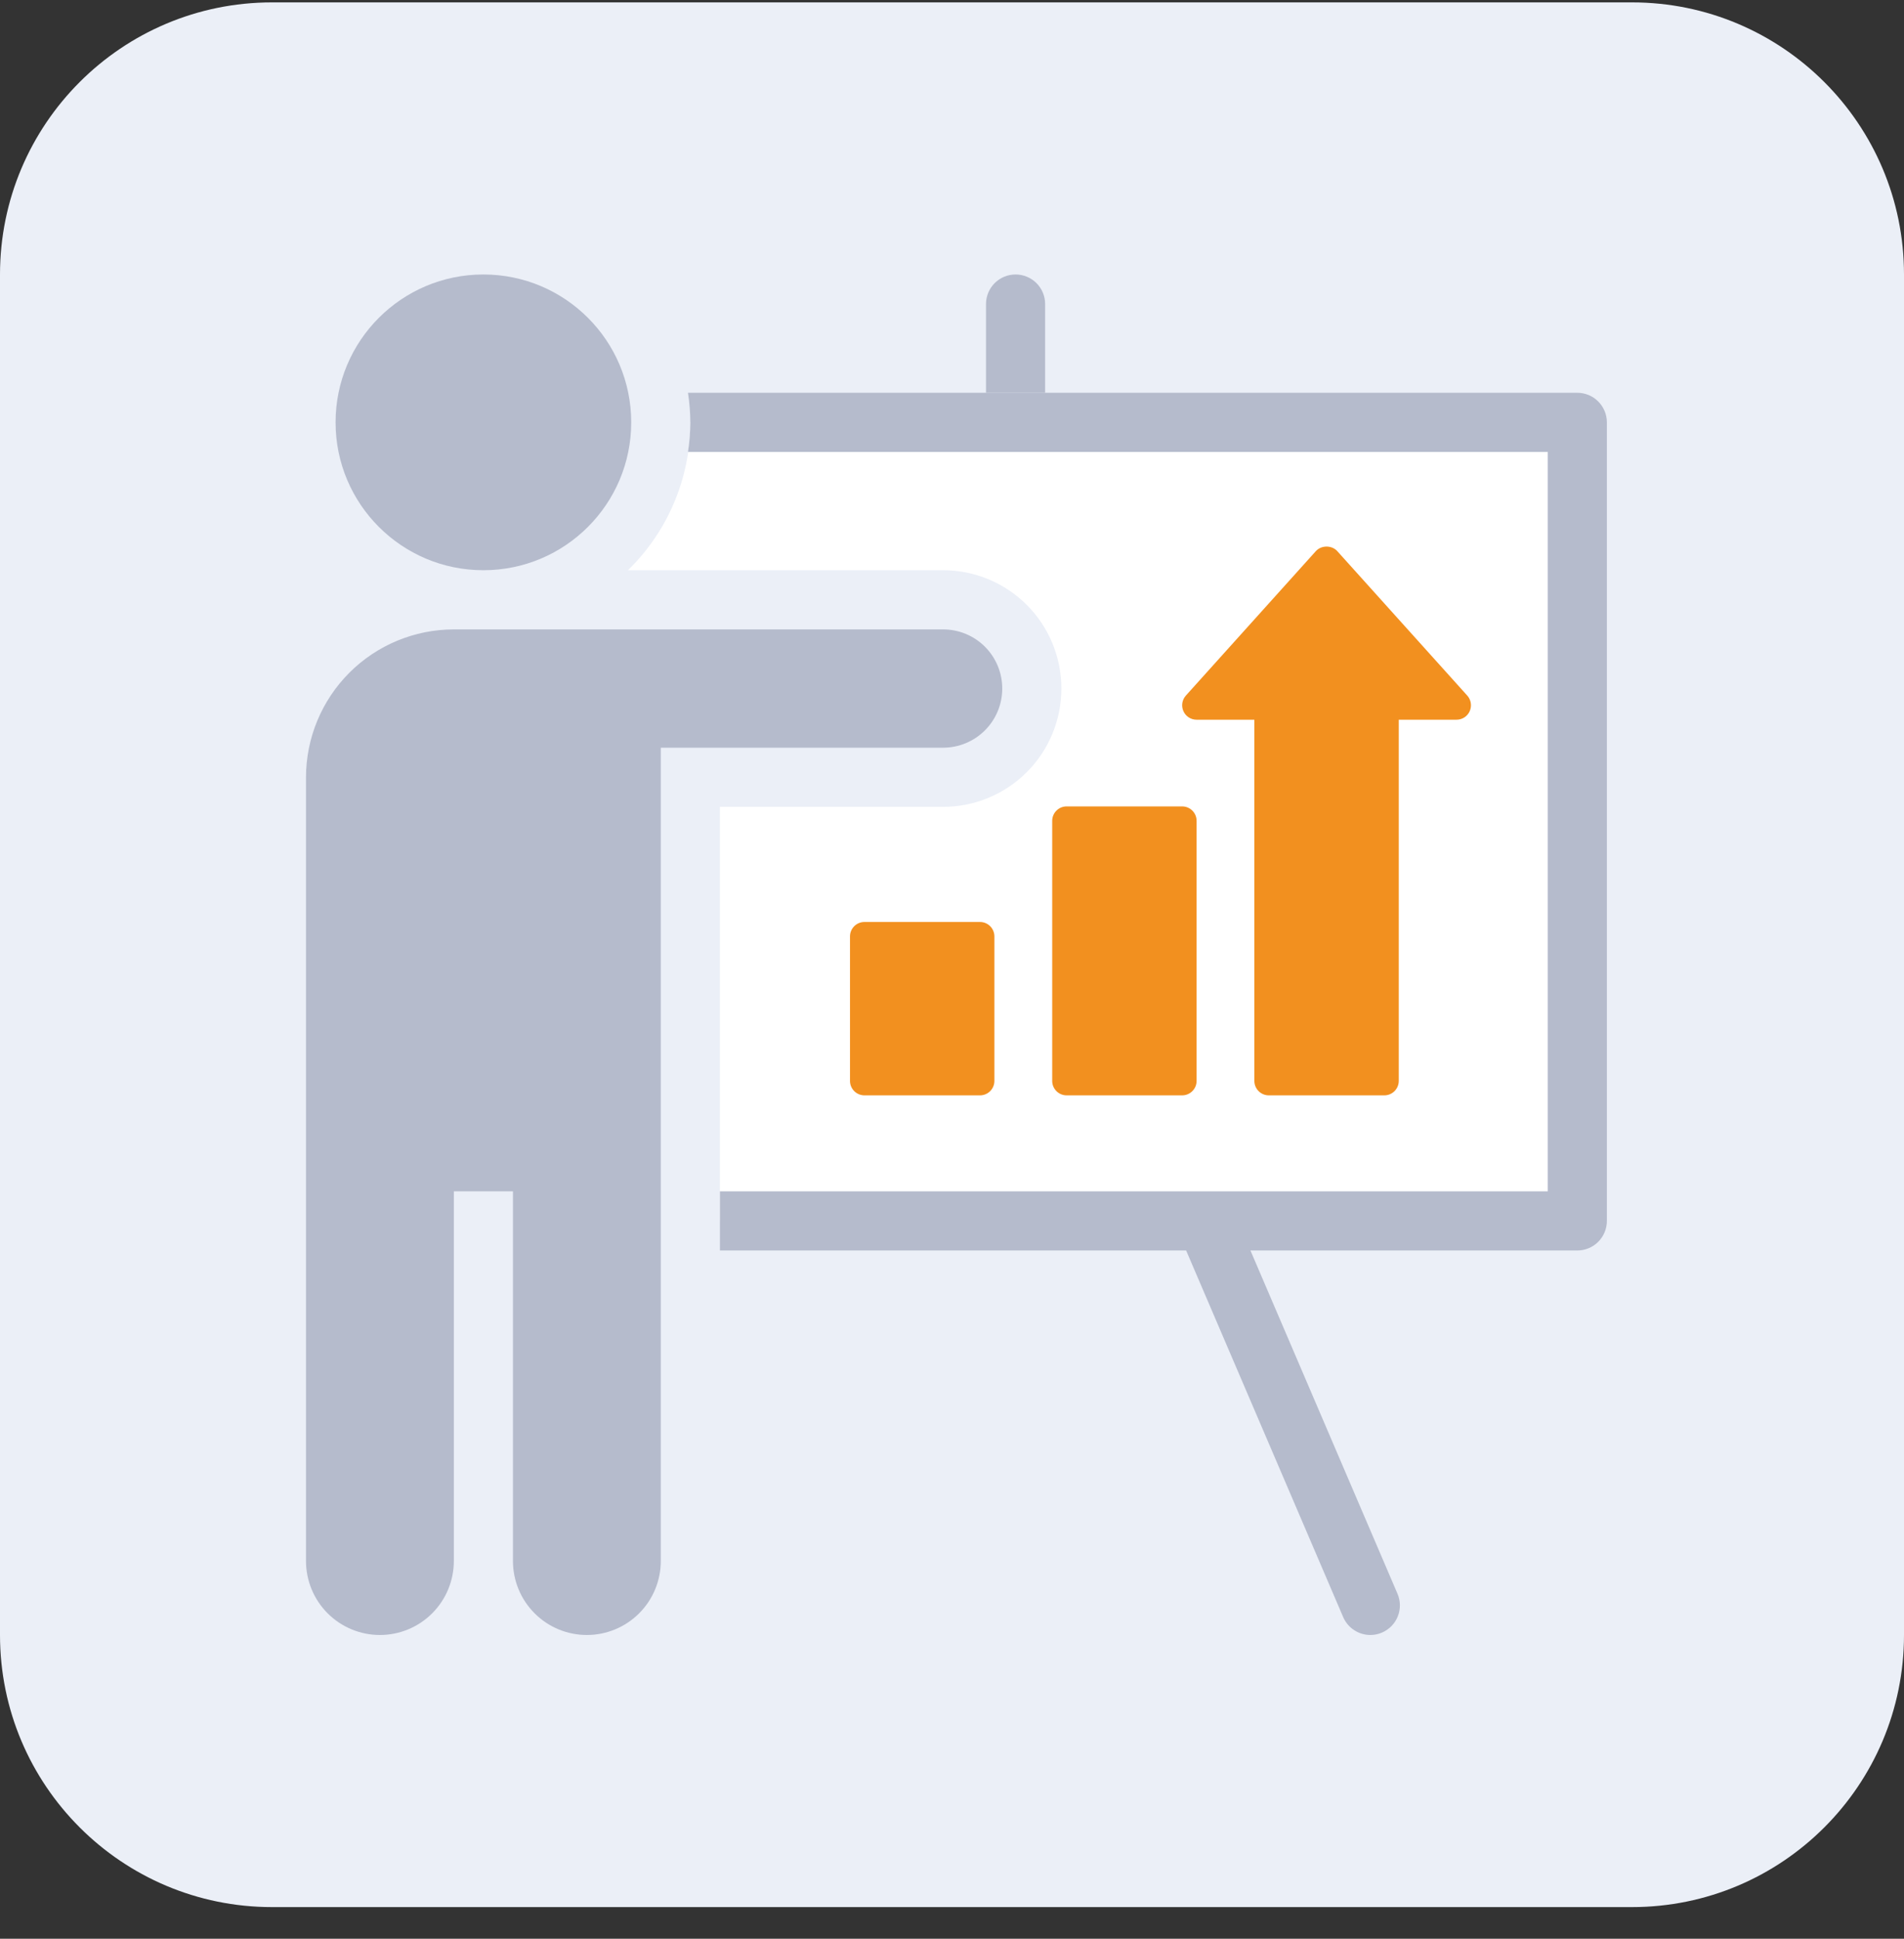 <svg width="56" height="57" viewBox="0 0 56 57" fill="none" xmlns="http://www.w3.org/2000/svg">
<rect x="0" y="0" width="56" height="57" fill="#333333" stroke="none"/>
<path d="M0 8.07C0 3.651 3.582 0.07 8 0.07H48C52.418 0.07 56 3.651 56 8.07V48.07C56 52.488 52.418 56.07 48 56.07H8C3.582 56.07 0 52.488 0 48.07V8.07Z" fill="#EBEFF7"/>
<path d="M40.304 48.07C40.134 48.07 39.968 48.02 39.826 47.926C39.684 47.833 39.572 47.699 39.505 47.543L34.288 35.369C34.201 35.158 34.2 34.921 34.287 34.709C34.373 34.498 34.539 34.328 34.749 34.238C34.959 34.148 35.196 34.145 35.409 34.228C35.622 34.311 35.793 34.475 35.886 34.684L41.103 46.858C41.194 47.069 41.197 47.309 41.111 47.523C41.026 47.737 40.859 47.908 40.647 47.999C40.539 48.046 40.422 48.07 40.304 48.07Z" fill="#B5BBCC"/>
<path d="M29.87 8.07C29.639 8.07 29.418 8.161 29.255 8.324C29.092 8.487 29 8.709 29 8.939V11.548H30.739V8.939C30.739 8.709 30.648 8.487 30.484 8.324C30.321 8.161 30.1 8.07 29.87 8.07Z" fill="#B5BBCC"/>
<path d="M27.739 16.765C28.662 16.765 29.546 17.132 30.199 17.784C30.851 18.436 31.217 19.321 31.217 20.244C31.217 21.166 30.851 22.051 30.199 22.703C29.546 23.355 28.662 23.722 27.739 23.722H21.174V35.896H46.391V12.418H20.304C20.305 13.228 20.142 14.03 19.827 14.777C19.512 15.524 19.05 16.2 18.469 16.765H27.739Z" fill="white"/>
<path d="M34.769 23.709H31.371C31.137 23.709 30.947 23.899 30.947 24.134V31.779C30.947 32.014 31.137 32.204 31.371 32.204H34.769C35.004 32.204 35.194 32.014 35.194 31.779V24.134C35.194 23.899 35.004 23.709 34.769 23.709Z" fill="#F2901F"/>
<path d="M28.823 27.107H25.425C25.19 27.107 25 27.297 25 27.532V31.779C25 32.014 25.19 32.204 25.425 32.204H28.823C29.057 32.204 29.247 32.014 29.247 31.779V27.532C29.247 27.297 29.057 27.107 28.823 27.107Z" fill="#F2901F"/>
<path d="M43.155 20.451L39.332 16.204C39.171 16.025 38.862 16.025 38.701 16.204L34.878 20.451C34.766 20.576 34.738 20.755 34.806 20.908C34.874 21.062 35.026 21.16 35.194 21.16H36.893V31.779C36.893 32.014 37.083 32.204 37.318 32.204H40.715C40.95 32.204 41.14 32.014 41.14 31.779V21.16H42.839C43.007 21.16 43.159 21.062 43.227 20.908C43.295 20.755 43.267 20.576 43.155 20.451Z" fill="#F2901F"/>
<path d="M14.217 16.765C16.619 16.765 18.565 14.819 18.565 12.418C18.565 10.016 16.619 8.07 14.217 8.07C11.816 8.07 9.87 10.016 9.87 12.418C9.87 14.819 11.816 16.765 14.217 16.765Z" fill="#B5BBCC"/>
<path d="M29.478 20.244C29.478 19.782 29.295 19.34 28.969 19.014C28.643 18.688 28.2 18.505 27.739 18.505H13.348C12.195 18.506 11.09 18.964 10.275 19.779C9.46 20.595 9.001 21.7 9 22.852V45.896C9 46.472 9.229 47.025 9.637 47.433C10.044 47.841 10.597 48.07 11.174 48.07C11.751 48.07 12.303 47.841 12.711 47.433C13.119 47.025 13.348 46.472 13.348 45.896V35.026H15.087V45.896C15.087 46.472 15.316 47.025 15.724 47.433C16.131 47.841 16.684 48.07 17.261 48.07C17.837 48.07 18.39 47.841 18.798 47.433C19.206 47.025 19.435 46.472 19.435 45.896V21.983H27.739C28.2 21.983 28.643 21.799 28.969 21.473C29.295 21.147 29.478 20.705 29.478 20.244Z" fill="#B5BBCC"/>
<path d="M46.391 11.548H20.235C20.279 11.836 20.302 12.126 20.304 12.418C20.302 12.709 20.279 12.999 20.235 13.287H45.522V35.026H21.174V36.765H46.391C46.622 36.765 46.843 36.674 47.006 36.511C47.169 36.348 47.261 36.126 47.261 35.896V12.418C47.261 12.187 47.169 11.966 47.006 11.803C46.843 11.64 46.622 11.548 46.391 11.548Z" fill="#B5BBCC"/>
</svg>
